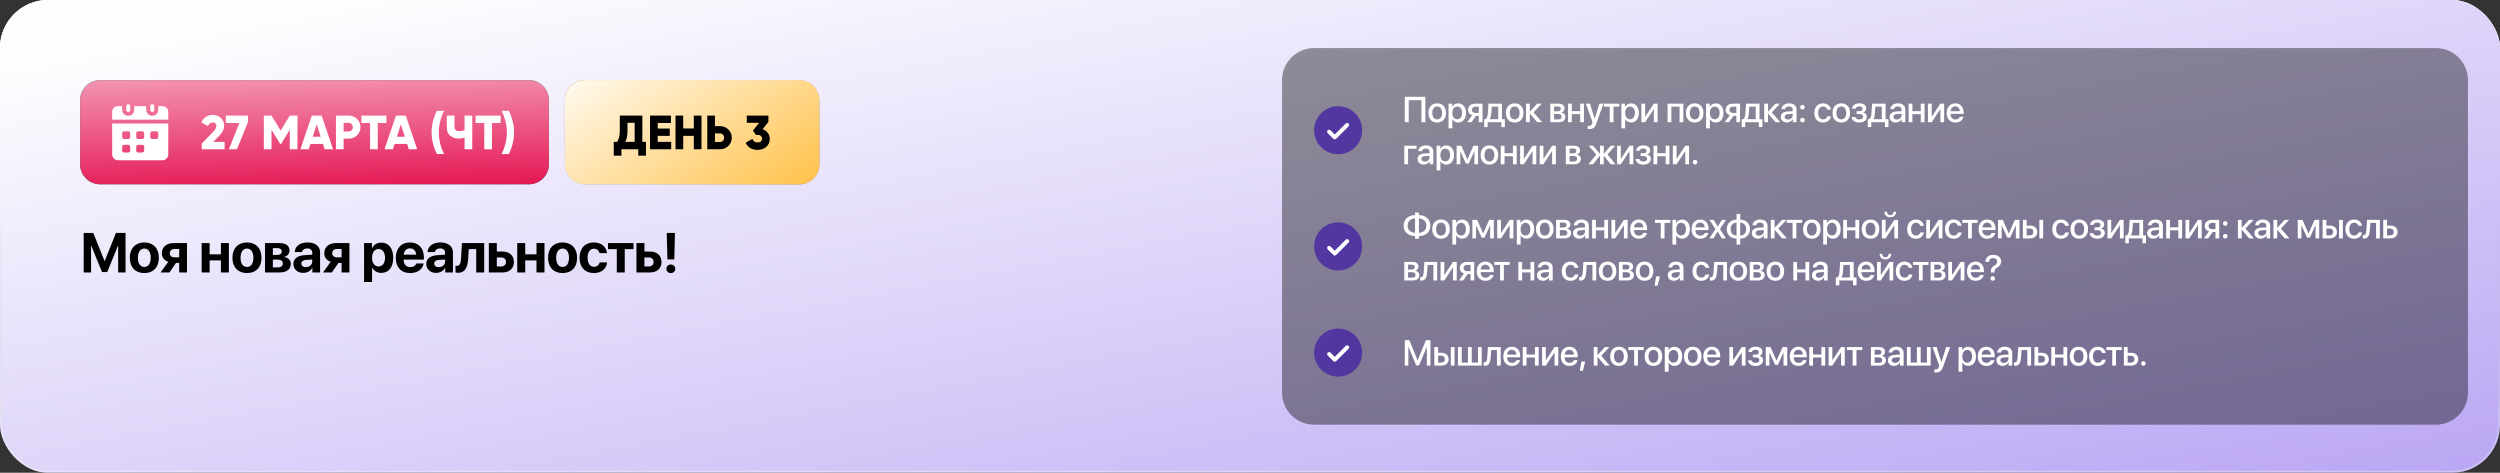 <?xml version="1.0" encoding="UTF-8"?> <svg xmlns="http://www.w3.org/2000/svg" width="1248" height="236" viewBox="0 0 1248 236" fill="none"><rect x="0" y="0" width="1248" height="236" fill="#333333" stroke="none"/><rect width="1248" height="236" rx="24" fill="url(#paint0_linear_5386_978)"></rect><rect width="1248" height="236" rx="24" fill="url(#paint1_linear_5386_978)"></rect><rect width="1248" height="236" rx="24" fill="url(#paint2_linear_5386_978)"></rect><rect x="0.5" y="0.5" width="1247" height="235" rx="23.5" stroke="url(#paint3_linear_5386_978)" stroke-opacity="0.32"></rect><path d="M640 40C640 31.163 647.163 24 656 24H1216C1224.84 24 1232 31.163 1232 40V196C1232 204.837 1224.84 212 1216 212H656C647.163 212 640 204.837 640 196V40Z" fill="black" fill-opacity="0.4"></path><circle cx="668" cy="65" r="12" fill="#5237A0"></circle><path d="M672.5 62.375L666.312 68.562L663.5 65.75" stroke="white" stroke-width="2" stroke-linecap="round" stroke-linejoin="round"></path><path d="M711.54 61H709.58V50.031H703.234V61H701.257V48.317H711.54V61ZM717.438 61.176C714.792 61.176 713.052 59.356 713.052 56.377C713.052 53.406 714.801 51.587 717.438 51.587C720.075 51.587 721.824 53.406 721.824 56.377C721.824 59.356 720.083 61.176 717.438 61.176ZM717.438 59.611C718.932 59.611 719.89 58.434 719.89 56.377C719.89 54.329 718.923 53.151 717.438 53.151C715.953 53.151 714.986 54.329 714.986 56.377C714.986 58.434 715.953 59.611 717.438 59.611ZM727.924 51.605C730.27 51.605 731.817 53.45 731.817 56.377C731.817 59.304 730.279 61.158 727.959 61.158C726.632 61.158 725.577 60.508 725.05 59.48H725.006V64.059H723.107V51.754H724.944V53.345H724.979C725.524 52.281 726.588 51.605 727.924 51.605ZM727.423 59.55C728.926 59.55 729.866 58.319 729.866 56.377C729.866 54.443 728.926 53.204 727.423 53.204C725.972 53.204 724.997 54.47 724.997 56.377C724.997 58.302 725.964 59.55 727.423 59.55ZM736.528 56.368H738.207V53.248H736.528C735.447 53.248 734.753 53.863 734.753 54.865C734.753 55.744 735.456 56.368 736.528 56.368ZM738.207 61V57.827H736.801L734.56 61H732.415L734.938 57.502C733.654 57.124 732.863 56.166 732.863 54.874C732.863 52.949 734.27 51.754 736.432 51.754H740.07V61H738.207ZM747.902 59.497V53.257H744.685L744.43 56.79C744.36 57.88 744.131 58.829 743.709 59.427V59.497H747.902ZM742.646 63.426H740.897V59.497H741.644C742.321 59.075 742.628 57.959 742.716 56.711L743.05 51.754H749.791V59.497H751.224V63.426H749.466V61H742.646V63.426ZM756.129 61.176C753.483 61.176 751.743 59.356 751.743 56.377C751.743 53.406 753.492 51.587 756.129 51.587C758.765 51.587 760.514 53.406 760.514 56.377C760.514 59.356 758.774 61.176 756.129 61.176ZM756.129 59.611C757.623 59.611 758.581 58.434 758.581 56.377C758.581 54.329 757.614 53.151 756.129 53.151C754.643 53.151 753.677 54.329 753.677 56.377C753.677 58.434 754.643 59.611 756.129 59.611ZM765.542 56.096L769.796 61H767.414L763.749 56.737H763.679V61H761.789V51.754H763.679V55.709H763.749L767.37 51.754H769.638L765.542 56.096ZM777.733 53.134H775.791V55.56H777.549C778.621 55.56 779.157 55.147 779.157 54.329C779.157 53.565 778.656 53.134 777.733 53.134ZM777.672 56.887H775.791V59.62H777.883C778.955 59.62 779.535 59.145 779.535 58.258C779.535 57.344 778.92 56.887 777.672 56.887ZM773.919 61V51.754H778.12C779.922 51.754 781.012 52.65 781.012 54.109C781.012 55.067 780.326 55.938 779.438 56.105V56.175C780.634 56.333 781.425 57.177 781.425 58.337C781.425 59.963 780.177 61 778.173 61H773.919ZM788.825 61V56.975H784.642V61H782.752V51.754H784.642V55.48H788.825V51.754H790.715V61H788.825ZM793.335 64.445C793.185 64.445 792.702 64.428 792.561 64.401V62.863C792.702 62.898 793.018 62.898 793.176 62.898C794.064 62.898 794.53 62.529 794.82 61.58C794.82 61.562 794.987 61.018 794.987 61.009L791.647 51.754H793.704L796.05 59.277H796.077L798.423 51.754H800.427L796.956 61.483C796.165 63.725 795.259 64.445 793.335 64.445ZM808.364 51.754V53.257H805.464V61H803.574V53.257H800.674V51.754H808.364ZM814.218 51.605C816.565 51.605 818.112 53.45 818.112 56.377C818.112 59.304 816.574 61.158 814.253 61.158C812.926 61.158 811.871 60.508 811.344 59.48H811.3V64.059H809.402V51.754H811.239V53.345H811.274C811.819 52.281 812.882 51.605 814.218 51.605ZM813.717 59.55C815.22 59.55 816.16 58.319 816.16 56.377C816.16 54.443 815.22 53.204 813.717 53.204C812.267 53.204 811.291 54.47 811.291 56.377C811.291 58.302 812.258 59.55 813.717 59.55ZM821.258 61H819.386V51.754H821.258V58.231H821.329L825.6 51.754H827.472V61H825.6V54.505H825.53L821.258 61ZM838.433 61V53.257H834.337V61H832.448V51.754H840.331V61H838.433ZM846.001 61.176C843.355 61.176 841.615 59.356 841.615 56.377C841.615 53.406 843.364 51.587 846.001 51.587C848.637 51.587 850.386 53.406 850.386 56.377C850.386 59.356 848.646 61.176 846.001 61.176ZM846.001 59.611C847.495 59.611 848.453 58.434 848.453 56.377C848.453 54.329 847.486 53.151 846.001 53.151C844.515 53.151 843.549 54.329 843.549 56.377C843.549 58.434 844.515 59.611 846.001 59.611ZM856.486 51.605C858.833 51.605 860.38 53.45 860.38 56.377C860.38 59.304 858.842 61.158 856.522 61.158C855.194 61.158 854.14 60.508 853.612 59.48H853.568V64.059H851.67V51.754H853.507V53.345H853.542C854.087 52.281 855.151 51.605 856.486 51.605ZM855.985 59.55C857.488 59.55 858.429 58.319 858.429 56.377C858.429 54.443 857.488 53.204 855.985 53.204C854.535 53.204 853.56 54.47 853.56 56.377C853.56 58.302 854.526 59.55 855.985 59.55ZM865.091 56.368H866.77V53.248H865.091C864.01 53.248 863.316 53.863 863.316 54.865C863.316 55.744 864.019 56.368 865.091 56.368ZM866.77 61V57.827H865.364L863.123 61H860.978L863.5 57.502C862.217 57.124 861.426 56.166 861.426 54.874C861.426 52.949 862.833 51.754 864.995 51.754H868.633V61H866.77ZM876.465 59.497V53.257H873.248L872.993 56.79C872.923 57.88 872.694 58.829 872.272 59.427V59.497H876.465ZM871.209 63.426H869.46V59.497H870.207C870.884 59.075 871.191 57.959 871.279 56.711L871.613 51.754H878.354V59.497H879.787V63.426H878.029V61H871.209V63.426ZM884.463 56.096L888.717 61H886.335L882.67 56.737H882.6V61H880.71V51.754H882.6V55.709H882.67L886.291 51.754H888.559L884.463 56.096ZM892.558 59.655C893.885 59.655 894.922 58.741 894.922 57.537V56.808L892.646 56.948C891.512 57.027 890.871 57.528 890.871 58.319C890.871 59.128 891.539 59.655 892.558 59.655ZM892.031 61.158C890.22 61.158 888.955 60.033 888.955 58.372C888.955 56.755 890.194 55.762 892.391 55.639L894.922 55.489V54.777C894.922 53.749 894.228 53.134 893.068 53.134C891.969 53.134 891.284 53.661 891.117 54.487H889.324C889.429 52.817 890.853 51.587 893.138 51.587C895.379 51.587 896.812 52.773 896.812 54.628V61H894.993V59.48H894.949C894.413 60.508 893.244 61.158 892.031 61.158ZM899.792 61.097C899.15 61.097 898.641 60.587 898.641 59.945C898.641 59.304 899.15 58.794 899.792 58.794C900.434 58.794 900.943 59.304 900.943 59.945C900.943 60.587 900.434 61.097 899.792 61.097ZM899.792 54.69C899.15 54.69 898.641 54.188 898.641 53.538C898.641 52.897 899.15 52.387 899.792 52.387C900.434 52.387 900.943 52.897 900.943 53.538C900.943 54.188 900.434 54.69 899.792 54.69ZM914.005 54.716H912.176C911.93 53.863 911.227 53.169 910.049 53.169C908.582 53.169 907.624 54.426 907.624 56.377C907.624 58.381 908.59 59.585 910.067 59.585C911.192 59.585 911.93 59.023 912.194 58.056H914.022C913.75 59.91 912.229 61.176 910.049 61.176C907.404 61.176 905.699 59.339 905.699 56.377C905.699 53.477 907.404 51.587 910.032 51.587C912.317 51.587 913.741 53.011 914.005 54.716ZM919.173 61.176C916.527 61.176 914.787 59.356 914.787 56.377C914.787 53.406 916.536 51.587 919.173 51.587C921.81 51.587 923.559 53.406 923.559 56.377C923.559 59.356 921.818 61.176 919.173 61.176ZM919.173 59.611C920.667 59.611 921.625 58.434 921.625 56.377C921.625 54.329 920.658 53.151 919.173 53.151C917.688 53.151 916.721 54.329 916.721 56.377C916.721 58.434 917.688 59.611 919.173 59.611ZM928.156 61.176C925.994 61.176 924.491 60.112 924.324 58.407H926.196C926.389 59.207 927.092 59.647 928.156 59.647C929.369 59.647 930.045 59.084 930.045 58.267C930.045 57.344 929.421 56.922 928.164 56.922H926.811V55.524H928.138C929.202 55.524 929.755 55.12 929.755 54.312C929.755 53.6 929.245 53.099 928.164 53.099C927.145 53.099 926.459 53.538 926.336 54.259H924.517C924.71 52.615 926.09 51.587 928.156 51.587C930.397 51.587 931.61 52.589 931.61 54.127C931.61 55.067 931.03 55.867 930.133 56.096V56.166C931.311 56.438 931.935 57.203 931.935 58.258C931.935 60.016 930.45 61.176 928.156 61.176ZM939.397 59.497V53.257H936.18L935.926 56.79C935.855 57.88 935.627 58.829 935.205 59.427V59.497H939.397ZM934.141 63.426H932.392V59.497H933.139C933.816 59.075 934.124 57.959 934.212 56.711L934.546 51.754H941.287V59.497H942.719V63.426H940.962V61H934.141V63.426ZM946.886 59.655C948.213 59.655 949.25 58.741 949.25 57.537V56.808L946.974 56.948C945.84 57.027 945.198 57.528 945.198 58.319C945.198 59.128 945.866 59.655 946.886 59.655ZM946.358 61.158C944.548 61.158 943.282 60.033 943.282 58.372C943.282 56.755 944.522 55.762 946.719 55.639L949.25 55.489V54.777C949.25 53.749 948.556 53.134 947.396 53.134C946.297 53.134 945.611 53.661 945.444 54.487H943.651C943.757 52.817 945.181 51.587 947.466 51.587C949.707 51.587 951.14 52.773 951.14 54.628V61H949.32V59.48H949.276C948.74 60.508 947.571 61.158 946.358 61.158ZM958.848 61V56.975H954.664V61H952.775V51.754H954.664V55.48H958.848V51.754H960.738V61H958.848ZM964.306 61H962.434V51.754H964.306V58.231H964.377L968.648 51.754H970.52V61H968.648V54.505H968.578L964.306 61ZM976.075 53.116C974.748 53.116 973.817 54.127 973.72 55.524H978.343C978.299 54.109 977.402 53.116 976.075 53.116ZM978.334 58.284H980.136C979.872 59.972 978.273 61.176 976.154 61.176C973.439 61.176 971.795 59.339 971.795 56.421C971.795 53.52 973.465 51.587 976.075 51.587C978.642 51.587 980.241 53.398 980.241 56.201V56.852H973.711V56.966C973.711 58.574 974.678 59.638 976.198 59.638C977.279 59.638 978.079 59.093 978.334 58.284ZM707.146 74.257H702.909V82H701.02V72.754H707.146V74.257ZM711.25 80.655C712.577 80.655 713.615 79.741 713.615 78.537V77.808L711.338 77.948C710.204 78.027 709.563 78.528 709.563 79.319C709.563 80.128 710.231 80.655 711.25 80.655ZM710.723 82.158C708.912 82.158 707.647 81.033 707.647 79.372C707.647 77.755 708.886 76.762 711.083 76.639L713.615 76.489V75.777C713.615 74.749 712.92 74.134 711.76 74.134C710.661 74.134 709.976 74.661 709.809 75.487H708.016C708.121 73.817 709.545 72.587 711.83 72.587C714.072 72.587 715.504 73.773 715.504 75.628V82H713.685V80.48H713.641C713.105 81.508 711.936 82.158 710.723 82.158ZM721.965 72.605C724.311 72.605 725.858 74.45 725.858 77.377C725.858 80.304 724.32 82.158 722 82.158C720.673 82.158 719.618 81.508 719.091 80.48H719.047V85.059H717.148V72.754H718.985V74.345H719.02C719.565 73.281 720.629 72.605 721.965 72.605ZM721.464 80.55C722.967 80.55 723.907 79.319 723.907 77.377C723.907 75.443 722.967 74.204 721.464 74.204C720.013 74.204 719.038 75.47 719.038 77.377C719.038 79.302 720.005 80.55 721.464 80.55ZM728.961 82H727.133V72.754H729.515L732.477 79.53H732.547L735.526 72.754H737.856V82H736.01V75.584H735.948L733.18 81.64H731.791L729.023 75.584H728.961V82ZM743.516 82.176C740.871 82.176 739.13 80.356 739.13 77.377C739.13 74.406 740.879 72.587 743.516 72.587C746.153 72.587 747.902 74.406 747.902 77.377C747.902 80.356 746.162 82.176 743.516 82.176ZM743.516 80.611C745.01 80.611 745.968 79.434 745.968 77.377C745.968 75.329 745.001 74.151 743.516 74.151C742.031 74.151 741.064 75.329 741.064 77.377C741.064 79.434 742.031 80.611 743.516 80.611ZM755.25 82V77.975H751.066V82H749.177V72.754H751.066V76.481H755.25V72.754H757.139V82H755.25ZM760.708 82H758.836V72.754H760.708V79.231H760.778L765.05 72.754H766.922V82H765.05V75.505H764.98L760.708 82ZM770.473 82H768.601V72.754H770.473V79.231H770.543L774.815 72.754H776.687V82H774.815V75.505H774.745L770.473 82ZM785.477 74.134H783.534V76.56H785.292C786.364 76.56 786.901 76.147 786.901 75.329C786.901 74.564 786.4 74.134 785.477 74.134ZM785.415 77.887H783.534V80.62H785.626C786.698 80.62 787.279 80.145 787.279 79.258C787.279 78.344 786.663 77.887 785.415 77.887ZM781.662 82V72.754H785.864C787.665 72.754 788.755 73.65 788.755 75.109C788.755 76.067 788.07 76.938 787.182 77.105V77.175C788.377 77.333 789.168 78.177 789.168 79.337C789.168 80.963 787.92 82 785.916 82H781.662ZM802.476 77.096L806.422 82H804.066L800.665 77.737H800.595V82H798.723V77.737H798.661L795.26 82H792.939L796.859 77.131L793.045 72.754H795.304L798.661 76.709H798.723V72.754H800.595V76.709H800.665L804.022 72.754H806.264L802.476 77.096ZM809.12 82H807.248V72.754H809.12V79.231H809.191L813.462 72.754H815.334V82H813.462V75.505H813.392L809.12 82ZM820.336 82.176C818.174 82.176 816.671 81.112 816.504 79.407H818.376C818.569 80.207 819.272 80.647 820.336 80.647C821.549 80.647 822.225 80.084 822.225 79.267C822.225 78.344 821.601 77.922 820.344 77.922H818.991V76.524H820.318C821.382 76.524 821.935 76.12 821.935 75.311C821.935 74.6 821.425 74.099 820.344 74.099C819.325 74.099 818.639 74.538 818.516 75.259H816.697C816.89 73.615 818.27 72.587 820.336 72.587C822.577 72.587 823.79 73.589 823.79 75.127C823.79 76.067 823.21 76.867 822.313 77.096V77.166C823.491 77.439 824.115 78.203 824.115 79.258C824.115 81.016 822.63 82.176 820.336 82.176ZM831.498 82V77.975H827.314V82H825.425V72.754H827.314V76.481H831.498V72.754H833.388V82H831.498ZM836.956 82H835.084V72.754H836.956V79.231H837.027L841.298 72.754H843.17V82H841.298V75.505H841.228L836.956 82ZM846.194 82.097C845.553 82.097 845.043 81.587 845.043 80.945C845.043 80.304 845.553 79.794 846.194 79.794C846.836 79.794 847.345 80.304 847.345 80.945C847.345 81.587 846.836 82.097 846.194 82.097Z" fill="white"></path><circle cx="668" cy="123" r="12" fill="#5237A0"></circle><path d="M672.5 120.375L666.312 126.562L663.5 123.75" stroke="white" stroke-width="2" stroke-linecap="round" stroke-linejoin="round"></path><path d="M706.398 116.196V109.051C704.113 109.139 702.681 110.501 702.681 112.619C702.681 114.764 704.113 116.117 706.398 116.196ZM712.032 112.628C712.032 110.492 710.6 109.13 708.323 109.051V116.196C710.6 116.1 712.032 114.746 712.032 112.628ZM706.39 117.875C702.927 117.778 700.703 115.783 700.703 112.619C700.703 109.473 702.918 107.478 706.39 107.372V106.106H708.332V107.372C711.804 107.46 714.019 109.464 714.019 112.628C714.019 115.774 711.795 117.77 708.332 117.875V119.211H706.39V117.875ZM719.354 119.176C716.708 119.176 714.968 117.356 714.968 114.377C714.968 111.406 716.717 109.587 719.354 109.587C721.991 109.587 723.74 111.406 723.74 114.377C723.74 117.356 721.999 119.176 719.354 119.176ZM719.354 117.611C720.848 117.611 721.806 116.434 721.806 114.377C721.806 112.329 720.839 111.151 719.354 111.151C717.869 111.151 716.902 112.329 716.902 114.377C716.902 116.434 717.869 117.611 719.354 117.611ZM729.84 109.604C732.186 109.604 733.733 111.45 733.733 114.377C733.733 117.304 732.195 119.158 729.875 119.158C728.548 119.158 727.493 118.508 726.966 117.479H726.922V122.059H725.023V109.754H726.86V111.345H726.895C727.44 110.281 728.504 109.604 729.84 109.604ZM729.339 117.55C730.842 117.55 731.782 116.319 731.782 114.377C731.782 112.443 730.842 111.204 729.339 111.204C727.888 111.204 726.913 112.47 726.913 114.377C726.913 116.302 727.88 117.55 729.339 117.55ZM736.836 119H735.008V109.754H737.39L740.352 116.53H740.422L743.401 109.754H745.731V119H743.885V112.584H743.823L741.055 118.64H739.666L736.898 112.584H736.836V119ZM749.282 119H747.41V109.754H749.282V116.231H749.352L753.623 109.754H755.496V119H753.623V112.505H753.553L749.282 119ZM762 109.604C764.346 109.604 765.893 111.45 765.893 114.377C765.893 117.304 764.355 119.158 762.035 119.158C760.708 119.158 759.653 118.508 759.126 117.479H759.082V122.059H757.183V109.754H759.02V111.345H759.055C759.6 110.281 760.664 109.604 762 109.604ZM761.499 117.55C763.002 117.55 763.942 116.319 763.942 114.377C763.942 112.443 763.002 111.204 761.499 111.204C760.049 111.204 759.073 112.47 759.073 114.377C759.073 116.302 760.04 117.55 761.499 117.55ZM771.15 119.176C768.504 119.176 766.764 117.356 766.764 114.377C766.764 111.406 768.513 109.587 771.15 109.587C773.786 109.587 775.535 111.406 775.535 114.377C775.535 117.356 773.795 119.176 771.15 119.176ZM771.15 117.611C772.644 117.611 773.602 116.434 773.602 114.377C773.602 112.329 772.635 111.151 771.15 111.151C769.664 111.151 768.697 112.329 768.697 114.377C768.697 116.434 769.664 117.611 771.15 117.611ZM780.625 111.134H778.682V113.56H780.44C781.512 113.56 782.048 113.146 782.048 112.329C782.048 111.564 781.547 111.134 780.625 111.134ZM780.563 114.887H778.682V117.62H780.774C781.846 117.62 782.426 117.146 782.426 116.258C782.426 115.344 781.811 114.887 780.563 114.887ZM776.81 119V109.754H781.011C782.813 109.754 783.903 110.65 783.903 112.109C783.903 113.067 783.217 113.938 782.33 114.104V114.175C783.525 114.333 784.316 115.177 784.316 116.337C784.316 117.963 783.068 119 781.064 119H776.81ZM788.887 117.655C790.214 117.655 791.251 116.741 791.251 115.537V114.808L788.974 114.948C787.841 115.027 787.199 115.528 787.199 116.319C787.199 117.128 787.867 117.655 788.887 117.655ZM788.359 119.158C786.549 119.158 785.283 118.033 785.283 116.372C785.283 114.755 786.522 113.762 788.72 113.639L791.251 113.489V112.777C791.251 111.749 790.557 111.134 789.396 111.134C788.298 111.134 787.612 111.661 787.445 112.487H785.652C785.758 110.817 787.182 109.587 789.467 109.587C791.708 109.587 793.141 110.773 793.141 112.628V119H791.321V117.479H791.277C790.741 118.508 789.572 119.158 788.359 119.158ZM800.849 119V114.975H796.665V119H794.776V109.754H796.665V113.48H800.849V109.754H802.739V119H800.849ZM806.307 119H804.435V109.754H806.307V116.231H806.378L810.649 109.754H812.521V119H810.649V112.505H810.579L806.307 119ZM818.076 111.116C816.749 111.116 815.817 112.127 815.721 113.524H820.344C820.3 112.109 819.403 111.116 818.076 111.116ZM820.335 116.284H822.137C821.873 117.972 820.273 119.176 818.155 119.176C815.439 119.176 813.796 117.339 813.796 114.421C813.796 111.521 815.466 109.587 818.076 109.587C820.643 109.587 822.242 111.397 822.242 114.201V114.852H815.712V114.966C815.712 116.574 816.679 117.638 818.199 117.638C819.28 117.638 820.08 117.093 820.335 116.284ZM833.836 109.754V111.257H830.935V119H829.046V111.257H826.145V109.754H833.836ZM839.689 109.604C842.036 109.604 843.583 111.45 843.583 114.377C843.583 117.304 842.045 119.158 839.725 119.158C838.398 119.158 837.343 118.508 836.815 117.479H836.772V122.059H834.873V109.754H836.71V111.345H836.745C837.29 110.281 838.354 109.604 839.689 109.604ZM839.189 117.55C840.691 117.55 841.632 116.319 841.632 114.377C841.632 112.443 840.691 111.204 839.189 111.204C837.738 111.204 836.763 112.47 836.763 114.377C836.763 116.302 837.73 117.55 839.189 117.55ZM848.734 111.116C847.407 111.116 846.475 112.127 846.378 113.524H851.001C850.957 112.109 850.061 111.116 848.734 111.116ZM850.993 116.284H852.794C852.531 117.972 850.931 119.176 848.813 119.176C846.097 119.176 844.454 117.339 844.454 114.421C844.454 111.521 846.123 109.587 848.734 109.587C851.3 109.587 852.9 111.397 852.9 114.201V114.852H846.37V114.966C846.37 116.574 847.336 117.638 848.857 117.638C849.938 117.638 850.738 117.093 850.993 116.284ZM857.462 115.599H857.418L855.37 119H853.313L856.363 114.386L853.357 109.754H855.484L857.506 113.103H857.541L859.536 109.754H861.628L858.595 114.324L861.593 119H859.501L857.462 115.599ZM866.884 117.594V111.16C865.082 111.204 863.931 112.417 863.931 114.377C863.931 116.346 865.073 117.541 866.884 117.594ZM871.665 114.377C871.665 112.408 870.514 111.213 868.712 111.16V117.594C870.505 117.55 871.665 116.346 871.665 114.377ZM866.875 119.123C863.931 119.062 862.006 117.26 862.006 114.377C862.006 111.512 863.94 109.684 866.875 109.64V106.757H868.721V109.64C871.648 109.692 873.581 111.503 873.581 114.377C873.581 117.242 871.639 119.07 868.721 119.123V122.059H866.875V119.123ZM878.099 117.655C879.426 117.655 880.463 116.741 880.463 115.537V114.808L878.187 114.948C877.053 115.027 876.412 115.528 876.412 116.319C876.412 117.128 877.08 117.655 878.099 117.655ZM877.572 119.158C875.761 119.158 874.496 118.033 874.496 116.372C874.496 114.755 875.735 113.762 877.932 113.639L880.463 113.489V112.777C880.463 111.749 879.769 111.134 878.609 111.134C877.51 111.134 876.825 111.661 876.658 112.487H874.865C874.97 110.817 876.394 109.587 878.679 109.587C880.92 109.587 882.353 110.773 882.353 112.628V119H880.534V117.479H880.49C879.954 118.508 878.785 119.158 877.572 119.158ZM887.741 114.096L891.995 119H889.613L885.948 114.737H885.878V119H883.988V109.754H885.878V113.709H885.948L889.569 109.754H891.837L887.741 114.096ZM899.642 109.754V111.257H896.741V119H894.852V111.257H891.951V109.754H899.642ZM904.476 119.176C901.831 119.176 900.09 117.356 900.09 114.377C900.09 111.406 901.839 109.587 904.476 109.587C907.113 109.587 908.862 111.406 908.862 114.377C908.862 117.356 907.122 119.176 904.476 119.176ZM904.476 117.611C905.97 117.611 906.928 116.434 906.928 114.377C906.928 112.329 905.961 111.151 904.476 111.151C902.991 111.151 902.024 112.329 902.024 114.377C902.024 116.434 902.991 117.611 904.476 117.611ZM914.962 109.604C917.309 109.604 918.855 111.45 918.855 114.377C918.855 117.304 917.317 119.158 914.997 119.158C913.67 119.158 912.615 118.508 912.088 117.479H912.044V122.059H910.145V109.754H911.982V111.345H912.018C912.562 110.281 913.626 109.604 914.962 109.604ZM914.461 117.55C915.964 117.55 916.904 116.319 916.904 114.377C916.904 112.443 915.964 111.204 914.461 111.204C913.011 111.204 912.035 112.47 912.035 114.377C912.035 116.302 913.002 117.55 914.461 117.55ZM926.203 119V114.975H922.02V119H920.13V109.754H922.02V113.48H926.203V109.754H928.093V119H926.203ZM933.771 119.176C931.126 119.176 929.385 117.356 929.385 114.377C929.385 111.406 931.134 109.587 933.771 109.587C936.408 109.587 938.157 111.406 938.157 114.377C938.157 117.356 936.417 119.176 933.771 119.176ZM933.771 117.611C935.265 117.611 936.223 116.434 936.223 114.377C936.223 112.329 935.256 111.151 933.771 111.151C932.286 111.151 931.319 112.329 931.319 114.377C931.319 116.434 932.286 117.611 933.771 117.611ZM941.304 119H939.432V109.754H941.304V116.231H941.374L945.646 109.754H947.518V119H945.646V112.505H945.575L941.304 119ZM940.688 105.693H941.972C941.98 106.687 942.613 107.442 943.606 107.442C944.608 107.442 945.241 106.687 945.25 105.693H946.533C946.533 107.354 945.355 108.479 943.606 108.479C941.866 108.479 940.688 107.354 940.688 105.693ZM960.385 112.716H958.557C958.311 111.863 957.608 111.169 956.43 111.169C954.963 111.169 954.005 112.426 954.005 114.377C954.005 116.381 954.971 117.585 956.448 117.585C957.573 117.585 958.311 117.022 958.575 116.056H960.403C960.131 117.91 958.61 119.176 956.43 119.176C953.785 119.176 952.08 117.339 952.08 114.377C952.08 111.477 953.785 109.587 956.413 109.587C958.698 109.587 960.122 111.011 960.385 112.716ZM963.444 119H961.572V109.754H963.444V116.231H963.515L967.786 109.754H969.658V119H967.786V112.505H967.716L963.444 119ZM979.23 112.716H977.402C977.156 111.863 976.453 111.169 975.275 111.169C973.807 111.169 972.849 112.426 972.849 114.377C972.849 116.381 973.816 117.585 975.292 117.585C976.417 117.585 977.156 117.022 977.419 116.056H979.247C978.975 117.91 977.455 119.176 975.275 119.176C972.629 119.176 970.924 117.339 970.924 114.377C970.924 111.477 972.629 109.587 975.257 109.587C977.542 109.587 978.966 111.011 979.23 112.716ZM987.255 109.754V111.257H984.354V119H982.465V111.257H979.564V109.754H987.255ZM991.984 111.116C990.656 111.116 989.725 112.127 989.628 113.524H994.251C994.207 112.109 993.311 111.116 991.984 111.116ZM994.242 116.284H996.044C995.78 117.972 994.181 119.176 992.063 119.176C989.347 119.176 987.703 117.339 987.703 114.421C987.703 111.521 989.373 109.587 991.984 109.587C994.55 109.587 996.15 111.397 996.15 114.201V114.852H989.619V114.966C989.619 116.574 990.586 117.638 992.107 117.638C993.188 117.638 993.987 117.093 994.242 116.284ZM999.244 119H997.416V109.754H999.797L1002.76 116.53H1002.83L1005.81 109.754H1008.14V119H1006.29V112.584H1006.23L1003.46 118.64H1002.07L999.305 112.584H999.244V119ZM1018.05 119V109.754H1019.93V119H1018.05ZM1013.31 114.096H1011.71V117.506H1013.31C1014.4 117.506 1015.1 116.82 1015.1 115.801C1015.1 114.772 1014.39 114.096 1013.31 114.096ZM1009.82 119V109.754H1011.71V112.61H1013.47C1015.61 112.61 1016.99 113.85 1016.99 115.801C1016.99 117.761 1015.61 119 1013.47 119H1009.82ZM1032.81 112.716H1030.98C1030.74 111.863 1030.03 111.169 1028.86 111.169C1027.39 111.169 1026.43 112.426 1026.43 114.377C1026.43 116.381 1027.4 117.585 1028.87 117.585C1030 117.585 1030.74 117.022 1031 116.056H1032.83C1032.56 117.91 1031.03 119.176 1028.86 119.176C1026.21 119.176 1024.5 117.339 1024.5 114.377C1024.5 111.477 1026.21 109.587 1028.84 109.587C1031.12 109.587 1032.55 111.011 1032.81 112.716ZM1037.98 119.176C1035.33 119.176 1033.59 117.356 1033.59 114.377C1033.59 111.406 1035.34 109.587 1037.98 109.587C1040.62 109.587 1042.36 111.406 1042.36 114.377C1042.36 117.356 1040.62 119.176 1037.98 119.176ZM1037.98 117.611C1039.47 117.611 1040.43 116.434 1040.43 114.377C1040.43 112.329 1039.46 111.151 1037.98 111.151C1036.49 111.151 1035.53 112.329 1035.53 114.377C1035.53 116.434 1036.49 117.611 1037.98 117.611ZM1046.96 119.176C1044.8 119.176 1043.3 118.112 1043.13 116.407H1045C1045.19 117.207 1045.9 117.646 1046.96 117.646C1048.17 117.646 1048.85 117.084 1048.85 116.267C1048.85 115.344 1048.23 114.922 1046.97 114.922H1045.62V113.524H1046.94C1048.01 113.524 1048.56 113.12 1048.56 112.312C1048.56 111.6 1048.05 111.099 1046.97 111.099C1045.95 111.099 1045.26 111.538 1045.14 112.259H1043.32C1043.52 110.615 1044.9 109.587 1046.96 109.587C1049.2 109.587 1050.42 110.589 1050.42 112.127C1050.42 113.067 1049.84 113.867 1048.94 114.096V114.166C1050.12 114.438 1050.74 115.203 1050.74 116.258C1050.74 118.016 1049.26 119.176 1046.96 119.176ZM1053.92 119H1052.05V109.754H1053.92V116.231H1053.99L1058.26 109.754H1060.14V119H1058.26V112.505H1058.19L1053.92 119ZM1067.97 117.497V111.257H1064.75L1064.5 114.79C1064.43 115.88 1064.2 116.829 1063.78 117.427V117.497H1067.97ZM1062.71 121.426H1060.96V117.497H1061.71C1062.39 117.075 1062.69 115.959 1062.78 114.711L1063.12 109.754H1069.86V117.497H1071.29V121.426H1069.53V119H1062.71V121.426ZM1075.46 117.655C1076.78 117.655 1077.82 116.741 1077.82 115.537V114.808L1075.54 114.948C1074.41 115.027 1073.77 115.528 1073.77 116.319C1073.77 117.128 1074.44 117.655 1075.46 117.655ZM1074.93 119.158C1073.12 119.158 1071.85 118.033 1071.85 116.372C1071.85 114.755 1073.09 113.762 1075.29 113.639L1077.82 113.489V112.777C1077.82 111.749 1077.13 111.134 1075.97 111.134C1074.87 111.134 1074.18 111.661 1074.02 112.487H1072.22C1072.33 110.817 1073.75 109.587 1076.04 109.587C1078.28 109.587 1079.71 110.773 1079.71 112.628V119H1077.89V117.479H1077.85C1077.31 118.508 1076.14 119.158 1074.93 119.158ZM1087.42 119V114.975H1083.24V119H1081.35V109.754H1083.24V113.48H1087.42V109.754H1089.31V119H1087.42ZM1092.88 119H1091.01V109.754H1092.88V116.231H1092.95L1097.22 109.754H1099.09V119H1097.22V112.505H1097.15L1092.88 119ZM1104.28 114.368H1105.96V111.248H1104.28C1103.2 111.248 1102.5 111.863 1102.5 112.865C1102.5 113.744 1103.2 114.368 1104.28 114.368ZM1105.96 119V115.827H1104.55L1102.31 119H1100.16L1102.69 115.502C1101.4 115.124 1100.61 114.166 1100.61 112.874C1100.61 110.949 1102.02 109.754 1104.18 109.754H1107.82V119H1105.96ZM1110.84 119.097C1110.2 119.097 1109.69 118.587 1109.69 117.945C1109.69 117.304 1110.2 116.794 1110.84 116.794C1111.48 116.794 1111.99 117.304 1111.99 117.945C1111.99 118.587 1111.48 119.097 1110.84 119.097ZM1110.84 112.689C1110.2 112.689 1109.69 112.188 1109.69 111.538C1109.69 110.896 1110.2 110.387 1110.84 110.387C1111.48 110.387 1111.99 110.896 1111.99 111.538C1111.99 112.188 1111.48 112.689 1110.84 112.689ZM1120.92 114.096L1125.17 119H1122.79L1119.12 114.737H1119.05V119H1117.16V109.754H1119.05V113.709H1119.12L1122.74 109.754H1125.01L1120.92 114.096ZM1129.01 117.655C1130.34 117.655 1131.37 116.741 1131.37 115.537V114.808L1129.1 114.948C1127.96 115.027 1127.32 115.528 1127.32 116.319C1127.32 117.128 1127.99 117.655 1129.01 117.655ZM1128.48 119.158C1126.67 119.158 1125.41 118.033 1125.41 116.372C1125.41 114.755 1126.65 113.762 1128.84 113.639L1131.37 113.489V112.777C1131.37 111.749 1130.68 111.134 1129.52 111.134C1128.42 111.134 1127.74 111.661 1127.57 112.487H1125.78C1125.88 110.817 1127.31 109.587 1129.59 109.587C1131.83 109.587 1133.26 110.773 1133.26 112.628V119H1131.45V117.479H1131.4C1130.87 118.508 1129.7 119.158 1128.48 119.158ZM1138.65 114.096L1142.91 119H1140.52L1136.86 114.737H1136.79V119H1134.9V109.754H1136.79V113.709H1136.86L1140.48 109.754H1142.75L1138.65 114.096ZM1148.86 119H1147.03V109.754H1149.41L1152.37 116.53H1152.44L1155.42 109.754H1157.75V119H1155.91V112.584H1155.84L1153.08 118.64H1151.69L1148.92 112.584H1148.86V119ZM1167.67 119V109.754H1169.55V119H1167.67ZM1162.92 114.096H1161.32V117.506H1162.92C1164.01 117.506 1164.71 116.82 1164.71 115.801C1164.71 114.772 1164 114.096 1162.92 114.096ZM1159.43 119V109.754H1161.32V112.61H1163.09C1165.22 112.61 1166.6 113.85 1166.6 115.801C1166.6 117.761 1165.22 119 1163.09 119H1159.43ZM1179.13 112.716H1177.3C1177.05 111.863 1176.35 111.169 1175.17 111.169C1173.7 111.169 1172.75 112.426 1172.75 114.377C1172.75 116.381 1173.71 117.585 1175.19 117.585C1176.32 117.585 1177.05 117.022 1177.32 116.056H1179.15C1178.87 117.91 1177.35 119.176 1175.17 119.176C1172.53 119.176 1170.82 117.339 1170.82 114.377C1170.82 111.477 1172.53 109.587 1175.15 109.587C1177.44 109.587 1178.86 111.011 1179.13 112.716ZM1183.04 114.79C1182.86 117.409 1182.2 119.088 1180.13 119.088C1179.82 119.088 1179.6 119.035 1179.49 118.991V117.321C1179.58 117.348 1179.75 117.392 1179.99 117.392C1180.89 117.392 1181.2 116.319 1181.31 114.711L1181.62 109.754H1188.03V119H1186.14V111.257H1183.29L1183.04 114.79ZM1193.2 114.096H1191.6V117.506H1193.2C1194.29 117.506 1194.99 116.82 1194.99 115.801C1194.99 114.772 1194.28 114.096 1193.2 114.096ZM1189.71 119V109.754H1191.6V112.61H1193.37C1195.5 112.61 1196.88 113.85 1196.88 115.801C1196.88 117.761 1195.5 119 1193.37 119H1189.71ZM704.834 132.134H702.892V134.56H704.649C705.722 134.56 706.258 134.146 706.258 133.329C706.258 132.564 705.757 132.134 704.834 132.134ZM704.772 135.887H702.892V138.62H704.983C706.056 138.62 706.636 138.146 706.636 137.258C706.636 136.344 706.021 135.887 704.772 135.887ZM701.02 140V130.754H705.221C707.022 130.754 708.112 131.65 708.112 133.109C708.112 134.067 707.427 134.938 706.539 135.104V135.175C707.734 135.333 708.525 136.177 708.525 137.337C708.525 138.963 707.277 140 705.273 140H701.02ZM712.454 135.79C712.279 138.409 711.619 140.088 709.545 140.088C709.238 140.088 709.018 140.035 708.904 139.991V138.321C708.992 138.348 709.167 138.392 709.405 138.392C710.301 138.392 710.618 137.319 710.723 135.711L711.039 130.754H717.447V140H715.557V132.257H712.709L712.454 135.79ZM720.998 140H719.126V130.754H720.998V137.231H721.068L725.34 130.754H727.212V140H725.34V133.505H725.269L720.998 140ZM732.398 135.368H734.076V132.248H732.398C731.316 132.248 730.622 132.863 730.622 133.865C730.622 134.744 731.325 135.368 732.398 135.368ZM734.076 140V136.827H732.67L730.429 140H728.284L730.807 136.502C729.524 136.124 728.733 135.166 728.733 133.874C728.733 131.949 730.139 130.754 732.301 130.754H735.94V140H734.076ZM741.495 132.116C740.167 132.116 739.236 133.127 739.139 134.524H743.762C743.718 133.109 742.822 132.116 741.495 132.116ZM743.753 137.284H745.555C745.291 138.972 743.692 140.176 741.574 140.176C738.858 140.176 737.214 138.339 737.214 135.421C737.214 132.521 738.884 130.587 741.495 130.587C744.061 130.587 745.661 132.397 745.661 135.201V135.852H739.13V135.966C739.13 137.574 740.097 138.638 741.618 138.638C742.699 138.638 743.498 138.093 743.753 137.284ZM753.624 130.754V132.257H750.723V140H748.834V132.257H745.933V130.754H753.624ZM764.022 140V135.975H759.838V140H757.949V130.754H759.838V134.48H764.022V130.754H765.912V140H764.022ZM770.851 138.655C772.179 138.655 773.216 137.741 773.216 136.537V135.808L770.939 135.948C769.806 136.027 769.164 136.528 769.164 137.319C769.164 138.128 769.832 138.655 770.851 138.655ZM770.324 140.158C768.514 140.158 767.248 139.033 767.248 137.372C767.248 135.755 768.487 134.762 770.684 134.639L773.216 134.489V133.777C773.216 132.749 772.521 132.134 771.361 132.134C770.263 132.134 769.577 132.661 769.41 133.487H767.617C767.723 131.817 769.146 130.587 771.432 130.587C773.673 130.587 775.105 131.773 775.105 133.628V140H773.286V138.479H773.242C772.706 139.508 771.537 140.158 770.324 140.158ZM787.929 133.716H786.101C785.855 132.863 785.152 132.169 783.974 132.169C782.506 132.169 781.548 133.426 781.548 135.377C781.548 137.381 782.515 138.585 783.992 138.585C785.117 138.585 785.855 138.022 786.119 137.056H787.947C787.674 138.91 786.154 140.176 783.974 140.176C781.329 140.176 779.624 138.339 779.624 135.377C779.624 132.477 781.329 130.587 783.957 130.587C786.242 130.587 787.666 132.011 787.929 133.716ZM791.841 135.79C791.665 138.409 791.006 140.088 788.932 140.088C788.624 140.088 788.404 140.035 788.29 139.991V138.321C788.378 138.348 788.554 138.392 788.791 138.392C789.687 138.392 790.004 137.319 790.109 135.711L790.426 130.754H796.833V140H794.943V132.257H792.096L791.841 135.79ZM802.493 140.176C799.848 140.176 798.108 138.356 798.108 135.377C798.108 132.406 799.857 130.587 802.493 130.587C805.13 130.587 806.879 132.406 806.879 135.377C806.879 138.356 805.139 140.176 802.493 140.176ZM802.493 138.611C803.988 138.611 804.946 137.434 804.946 135.377C804.946 133.329 803.979 132.151 802.493 132.151C801.008 132.151 800.041 133.329 800.041 135.377C800.041 137.434 801.008 138.611 802.493 138.611ZM811.968 132.134H810.026V134.56H811.784C812.856 134.56 813.392 134.146 813.392 133.329C813.392 132.564 812.891 132.134 811.968 132.134ZM811.907 135.887H810.026V138.62H812.118C813.19 138.62 813.77 138.146 813.77 137.258C813.77 136.344 813.155 135.887 811.907 135.887ZM808.154 140V130.754H812.355C814.157 130.754 815.247 131.65 815.247 133.109C815.247 134.067 814.561 134.938 813.674 135.104V135.175C814.869 135.333 815.66 136.177 815.66 137.337C815.66 138.963 814.412 140 812.408 140H808.154ZM820.969 140.176C818.323 140.176 816.583 138.356 816.583 135.377C816.583 132.406 818.332 130.587 820.969 130.587C823.606 130.587 825.355 132.406 825.355 135.377C825.355 138.356 823.614 140.176 820.969 140.176ZM820.969 138.611C822.463 138.611 823.421 137.434 823.421 135.377C823.421 133.329 822.454 132.151 820.969 132.151C819.483 132.151 818.517 133.329 818.517 135.377C818.517 137.434 819.483 138.611 820.969 138.611ZM827.455 142.61H825.944L826.735 137.97H828.651L827.455 142.61ZM836.149 138.655C837.476 138.655 838.513 137.741 838.513 136.537V135.808L836.236 135.948C835.103 136.027 834.461 136.528 834.461 137.319C834.461 138.128 835.129 138.655 836.149 138.655ZM835.621 140.158C833.811 140.158 832.545 139.033 832.545 137.372C832.545 135.755 833.784 134.762 835.982 134.639L838.513 134.489V133.777C838.513 132.749 837.818 132.134 836.658 132.134C835.56 132.134 834.874 132.661 834.707 133.487H832.914C833.02 131.817 834.443 130.587 836.729 130.587C838.97 130.587 840.402 131.773 840.402 133.628V140H838.583V138.479H838.539C838.003 139.508 836.834 140.158 835.621 140.158ZM853.226 133.716H851.398C851.152 132.863 850.449 132.169 849.271 132.169C847.804 132.169 846.846 133.426 846.846 135.377C846.846 137.381 847.812 138.585 849.289 138.585C850.414 138.585 851.152 138.022 851.416 137.056H853.244C852.972 138.91 851.451 140.176 849.271 140.176C846.626 140.176 844.921 138.339 844.921 135.377C844.921 132.477 846.626 130.587 849.254 130.587C851.539 130.587 852.963 132.011 853.226 133.716ZM857.138 135.79C856.962 138.409 856.303 140.088 854.229 140.088C853.921 140.088 853.701 140.035 853.587 139.991V138.321C853.675 138.348 853.851 138.392 854.088 138.392C854.985 138.392 855.301 137.319 855.406 135.711L855.723 130.754H862.13V140H860.24V132.257H857.393L857.138 135.79ZM867.791 140.176C865.145 140.176 863.405 138.356 863.405 135.377C863.405 132.406 865.154 130.587 867.791 130.587C870.427 130.587 872.176 132.406 872.176 135.377C872.176 138.356 870.436 140.176 867.791 140.176ZM867.791 138.611C869.285 138.611 870.243 137.434 870.243 135.377C870.243 133.329 869.276 132.151 867.791 132.151C866.305 132.151 865.338 133.329 865.338 135.377C865.338 137.434 866.305 138.611 867.791 138.611ZM877.266 132.134H875.323V134.56H877.081C878.153 134.56 878.689 134.146 878.689 133.329C878.689 132.564 878.188 132.134 877.266 132.134ZM877.204 135.887H875.323V138.62H877.415C878.487 138.62 879.067 138.146 879.067 137.258C879.067 136.344 878.452 135.887 877.204 135.887ZM873.451 140V130.754H877.652C879.454 130.754 880.544 131.65 880.544 133.109C880.544 134.067 879.858 134.938 878.971 135.104V135.175C880.166 135.333 880.957 136.177 880.957 137.337C880.957 138.963 879.709 140 877.705 140H873.451ZM886.266 140.176C883.62 140.176 881.88 138.356 881.88 135.377C881.88 132.406 883.629 130.587 886.266 130.587C888.903 130.587 890.652 132.406 890.652 135.377C890.652 138.356 888.911 140.176 886.266 140.176ZM886.266 138.611C887.76 138.611 888.718 137.434 888.718 135.377C888.718 133.329 887.751 132.151 886.266 132.151C884.781 132.151 883.814 133.329 883.814 135.377C883.814 137.434 884.781 138.611 886.266 138.611ZM901.296 140V135.975H897.112V140H895.223V130.754H897.112V134.48H901.296V130.754H903.186V140H901.296ZM908.125 138.655C909.452 138.655 910.49 137.741 910.49 136.537V135.808L908.213 135.948C907.079 136.027 906.438 136.528 906.438 137.319C906.438 138.128 907.106 138.655 908.125 138.655ZM907.598 140.158C905.787 140.158 904.522 139.033 904.522 137.372C904.522 135.755 905.761 134.762 907.958 134.639L910.49 134.489V133.777C910.49 132.749 909.795 132.134 908.635 132.134C907.536 132.134 906.851 132.661 906.684 133.487H904.891C904.996 131.817 906.42 130.587 908.705 130.587C910.947 130.587 912.379 131.773 912.379 133.628V140H910.56V138.479H910.516C909.98 139.508 908.811 140.158 907.598 140.158ZM923.463 138.497V132.257H920.246L919.991 135.79C919.921 136.88 919.692 137.829 919.271 138.427V138.497H923.463ZM918.207 142.426H916.458V138.497H917.205C917.882 138.075 918.19 136.959 918.277 135.711L918.611 130.754H925.353V138.497H926.785V142.426H925.027V140H918.207V142.426ZM931.584 132.116C930.257 132.116 929.326 133.127 929.229 134.524H933.852C933.808 133.109 932.912 132.116 931.584 132.116ZM933.843 137.284H935.645C935.381 138.972 933.782 140.176 931.664 140.176C928.948 140.176 927.304 138.339 927.304 135.421C927.304 132.521 928.974 130.587 931.584 130.587C934.151 130.587 935.75 132.397 935.75 135.201V135.852H929.22V135.966C929.22 137.574 930.187 138.638 931.707 138.638C932.789 138.638 933.588 138.093 933.843 137.284ZM938.888 140H937.016V130.754H938.888V137.231H938.959L943.23 130.754H945.102V140H943.23V133.505H943.16L938.888 140ZM938.273 126.693H939.556C939.565 127.687 940.198 128.442 941.191 128.442C942.193 128.442 942.826 127.687 942.835 126.693H944.118C944.118 128.354 942.94 129.479 941.191 129.479C939.451 129.479 938.273 128.354 938.273 126.693ZM954.674 133.716H952.846C952.6 132.863 951.897 132.169 950.719 132.169C949.251 132.169 948.293 133.426 948.293 135.377C948.293 137.381 949.26 138.585 950.736 138.585C951.861 138.585 952.6 138.022 952.863 137.056H954.692C954.419 138.91 952.899 140.176 950.719 140.176C948.073 140.176 946.368 138.339 946.368 135.377C946.368 132.477 948.073 130.587 950.701 130.587C952.986 130.587 954.41 132.011 954.674 133.716ZM962.699 130.754V132.257H959.798V140H957.909V132.257H955.008V130.754H962.699ZM967.542 132.134H965.599V134.56H967.357C968.43 134.56 968.966 134.146 968.966 133.329C968.966 132.564 968.465 132.134 967.542 132.134ZM967.48 135.887H965.599V138.62H967.691C968.764 138.62 969.344 138.146 969.344 137.258C969.344 136.344 968.728 135.887 967.48 135.887ZM963.727 140V130.754H967.929C969.73 130.754 970.82 131.65 970.82 133.109C970.82 134.067 970.135 134.938 969.247 135.104V135.175C970.442 135.333 971.233 136.177 971.233 137.337C971.233 138.963 969.985 140 967.981 140H963.727ZM974.433 140H972.561V130.754H974.433V137.231H974.503L978.775 130.754H980.647V140H978.775V133.505H978.704L974.433 140ZM986.202 132.116C984.875 132.116 983.943 133.127 983.846 134.524H988.469C988.425 133.109 987.529 132.116 986.202 132.116ZM988.461 137.284H990.262C989.999 138.972 988.399 140.176 986.281 140.176C983.565 140.176 981.921 138.339 981.921 135.421C981.921 132.521 983.591 130.587 986.202 130.587C988.768 130.587 990.368 132.397 990.368 135.201V135.852H983.837V135.966C983.837 137.574 984.804 138.638 986.325 138.638C987.406 138.638 988.206 138.093 988.461 137.284ZM991.098 130.719C991.177 128.724 992.539 127.212 995.088 127.212C997.408 127.212 998.973 128.592 998.973 130.473C998.973 131.835 998.287 132.793 997.127 133.487C995.993 134.155 995.668 134.621 995.668 135.526V136.062H993.849L993.84 135.359C993.796 134.12 994.332 133.329 995.536 132.608C996.6 131.967 996.978 131.457 996.978 130.552C996.978 129.559 996.195 128.829 994.991 128.829C993.778 128.829 992.996 129.559 992.917 130.719H991.098ZM994.771 140.132C994.13 140.132 993.62 139.64 993.62 138.998C993.62 138.356 994.13 137.864 994.771 137.864C995.431 137.864 995.932 138.356 995.932 138.998C995.932 139.64 995.431 140.132 994.771 140.132Z" fill="white"></path><circle cx="668" cy="176" r="12" fill="#5237A0"></circle><path d="M672.5 173.375L666.312 179.562L663.5 176.75" stroke="white" stroke-width="2" stroke-linecap="round" stroke-linejoin="round"></path><path d="M714.089 182.5H712.287V173.166H712.226L708.402 182.403H706.943L703.111 173.166H703.05V182.5H701.257V169.817H703.533L707.638 179.828H707.708L711.804 169.817H714.089V182.5ZM724.241 182.5V173.254H726.121V182.5H724.241ZM719.494 177.596H717.895V181.006H719.494C720.584 181.006 721.287 180.32 721.287 179.301C721.287 178.272 720.576 177.596 719.494 177.596ZM716.005 182.5V173.254H717.895V176.11H719.661C721.797 176.11 723.177 177.35 723.177 179.301C723.177 181.261 721.797 182.5 719.661 182.5H716.005ZM727.809 182.5V173.254H729.699V180.997H732.801V173.254H734.691V180.997H737.794V173.254H739.683V182.5H727.809ZM744.166 178.29C743.99 180.909 743.331 182.588 741.257 182.588C740.949 182.588 740.73 182.535 740.615 182.491V180.821C740.703 180.848 740.879 180.892 741.116 180.892C742.013 180.892 742.329 179.819 742.435 178.211L742.751 173.254H749.158V182.5H747.269V174.757H744.421L744.166 178.29ZM754.713 174.616C753.386 174.616 752.455 175.627 752.358 177.024H756.981C756.937 175.609 756.04 174.616 754.713 174.616ZM756.972 179.784H758.774C758.51 181.472 756.911 182.676 754.792 182.676C752.077 182.676 750.433 180.839 750.433 177.921C750.433 175.021 752.103 173.087 754.713 173.087C757.28 173.087 758.879 174.897 758.879 177.701V178.352H752.349V178.466C752.349 180.074 753.316 181.138 754.836 181.138C755.917 181.138 756.717 180.593 756.972 179.784ZM766.219 182.5V178.475H762.035V182.5H760.145V173.254H762.035V176.98H766.219V173.254H768.108V182.5H766.219ZM771.677 182.5H769.805V173.254H771.677V179.731H771.747L776.019 173.254H777.891V182.5H776.019V176.005H775.948L771.677 182.5ZM783.446 174.616C782.119 174.616 781.187 175.627 781.09 177.024H785.713C785.669 175.609 784.773 174.616 783.446 174.616ZM785.705 179.784H787.506C787.243 181.472 785.643 182.676 783.525 182.676C780.809 182.676 779.166 180.839 779.166 177.921C779.166 175.021 780.835 173.087 783.446 173.087C786.012 173.087 787.612 174.897 787.612 177.701V178.352H781.082V178.466C781.082 180.074 782.048 181.138 783.569 181.138C784.65 181.138 785.45 180.593 785.705 179.784ZM790.143 185.11H788.632L789.423 180.47H791.339L790.143 185.11ZM799.346 177.596L803.6 182.5H801.218L797.553 178.237H797.483V182.5H795.593V173.254H797.483V177.209H797.553L801.174 173.254H803.442L799.346 177.596ZM808.18 182.676C805.534 182.676 803.794 180.856 803.794 177.877C803.794 174.906 805.543 173.087 808.18 173.087C810.816 173.087 812.565 174.906 812.565 177.877C812.565 180.856 810.825 182.676 808.18 182.676ZM808.18 181.111C809.674 181.111 810.632 179.934 810.632 177.877C810.632 175.829 809.665 174.651 808.18 174.651C806.694 174.651 805.728 175.829 805.728 177.877C805.728 179.934 806.694 181.111 808.18 181.111ZM820.555 173.254V174.757H817.655V182.5H815.765V174.757H812.865V173.254H820.555ZM825.389 182.676C822.744 182.676 821.004 180.856 821.004 177.877C821.004 174.906 822.753 173.087 825.389 173.087C828.026 173.087 829.775 174.906 829.775 177.877C829.775 180.856 828.035 182.676 825.389 182.676ZM825.389 181.111C826.883 181.111 827.841 179.934 827.841 177.877C827.841 175.829 826.875 174.651 825.389 174.651C823.904 174.651 822.937 175.829 822.937 177.877C822.937 179.934 823.904 181.111 825.389 181.111ZM835.875 173.104C838.222 173.104 839.769 174.95 839.769 177.877C839.769 180.804 838.231 182.658 835.91 182.658C834.583 182.658 833.528 182.008 833.001 180.979H832.957V185.559H831.059V173.254H832.896V174.845H832.931C833.476 173.781 834.539 173.104 835.875 173.104ZM835.374 181.05C836.877 181.05 837.817 179.819 837.817 177.877C837.817 175.943 836.877 174.704 835.374 174.704C833.924 174.704 832.948 175.97 832.948 177.877C832.948 179.802 833.915 181.05 835.374 181.05ZM845.025 182.676C842.379 182.676 840.639 180.856 840.639 177.877C840.639 174.906 842.388 173.087 845.025 173.087C847.662 173.087 849.411 174.906 849.411 177.877C849.411 180.856 847.67 182.676 845.025 182.676ZM845.025 181.111C846.519 181.111 847.477 179.934 847.477 177.877C847.477 175.829 846.51 174.651 845.025 174.651C843.539 174.651 842.573 175.829 842.573 177.877C842.573 179.934 843.539 181.111 845.025 181.111ZM854.561 174.616C853.234 174.616 852.303 175.627 852.206 177.024H856.829C856.785 175.609 855.888 174.616 854.561 174.616ZM856.82 179.784H858.622C858.358 181.472 856.759 182.676 854.64 182.676C851.925 182.676 850.281 180.839 850.281 177.921C850.281 175.021 851.951 173.087 854.561 173.087C857.128 173.087 858.727 174.897 858.727 177.701V178.352H852.197V178.466C852.197 180.074 853.164 181.138 854.684 181.138C855.765 181.138 856.565 180.593 856.82 179.784ZM865.162 182.5H863.29V173.254H865.162V179.731H865.232L869.503 173.254H871.375V182.5H869.503V176.005H869.433L865.162 182.5ZM876.377 182.676C874.215 182.676 872.712 181.612 872.545 179.907H874.417C874.61 180.707 875.313 181.146 876.377 181.146C877.59 181.146 878.266 180.584 878.266 179.767C878.266 178.844 877.642 178.422 876.386 178.422H875.032V177.024H876.359C877.423 177.024 877.976 176.62 877.976 175.812C877.976 175.1 877.467 174.599 876.386 174.599C875.366 174.599 874.681 175.038 874.557 175.759H872.738C872.931 174.115 874.311 173.087 876.377 173.087C878.618 173.087 879.831 174.089 879.831 175.627C879.831 176.567 879.251 177.367 878.354 177.596V177.666C879.532 177.938 880.156 178.703 880.156 179.758C880.156 181.516 878.671 182.676 876.377 182.676ZM883.294 182.5H881.466V173.254H883.848L886.81 180.03H886.88L889.86 173.254H892.189V182.5H890.343V176.084H890.281L887.513 182.14H886.124L883.356 176.084H883.294V182.5ZM897.744 174.616C896.417 174.616 895.485 175.627 895.388 177.024H900.011C899.967 175.609 899.071 174.616 897.744 174.616ZM900.003 179.784H901.804C901.541 181.472 899.941 182.676 897.823 182.676C895.107 182.676 893.463 180.839 893.463 177.921C893.463 175.021 895.133 173.087 897.744 173.087C900.31 173.087 901.91 174.897 901.91 177.701V178.352H895.379V178.466C895.379 180.074 896.346 181.138 897.867 181.138C898.948 181.138 899.748 180.593 900.003 179.784ZM909.249 182.5V178.475H905.065V182.5H903.176V173.254H905.065V176.98H909.249V173.254H911.139V182.5H909.249ZM914.707 182.5H912.835V173.254H914.707V179.731H914.778L919.049 173.254H920.921V182.5H919.049V176.005H918.979L914.707 182.5ZM929.631 173.254V174.757H926.731V182.5H924.841V174.757H921.941V173.254H929.631ZM937.771 174.634H935.828V177.06H937.586C938.659 177.06 939.195 176.646 939.195 175.829C939.195 175.064 938.694 174.634 937.771 174.634ZM937.709 178.387H935.828V181.12H937.92C938.993 181.12 939.573 180.646 939.573 179.758C939.573 178.844 938.957 178.387 937.709 178.387ZM933.956 182.5V173.254H938.158C939.959 173.254 941.049 174.15 941.049 175.609C941.049 176.567 940.364 177.438 939.476 177.604V177.675C940.671 177.833 941.462 178.677 941.462 179.837C941.462 181.463 940.214 182.5 938.21 182.5H933.956ZM946.033 181.155C947.36 181.155 948.397 180.241 948.397 179.037V178.308L946.121 178.448C944.987 178.527 944.345 179.028 944.345 179.819C944.345 180.628 945.013 181.155 946.033 181.155ZM945.506 182.658C943.695 182.658 942.429 181.533 942.429 179.872C942.429 178.255 943.669 177.262 945.866 177.139L948.397 176.989V176.277C948.397 175.249 947.703 174.634 946.543 174.634C945.444 174.634 944.759 175.161 944.592 175.987H942.799C942.904 174.317 944.328 173.087 946.613 173.087C948.854 173.087 950.287 174.273 950.287 176.128V182.5H948.467V180.979H948.424C947.887 182.008 946.718 182.658 945.506 182.658ZM951.922 182.5V173.254H953.812V180.997H956.914V173.254H958.804V180.997H961.906V173.254H963.796V182.5H951.922ZM966.407 185.945C966.257 185.945 965.774 185.928 965.633 185.901V184.363C965.774 184.398 966.09 184.398 966.248 184.398C967.136 184.398 967.602 184.029 967.892 183.08C967.892 183.062 968.059 182.518 968.059 182.509L964.719 173.254H966.776L969.122 180.777H969.149L971.496 173.254H973.499L970.028 182.983C969.237 185.225 968.331 185.945 966.407 185.945ZM982.527 173.104C984.873 173.104 986.42 174.95 986.42 177.877C986.42 180.804 984.882 182.658 982.562 182.658C981.235 182.658 980.18 182.008 979.652 180.979H979.609V185.559H977.71V173.254H979.547V174.845H979.582C980.127 173.781 981.191 173.104 982.527 173.104ZM982.026 181.05C983.528 181.05 984.469 179.819 984.469 177.877C984.469 175.943 983.528 174.704 982.026 174.704C980.575 174.704 979.6 175.97 979.6 177.877C979.6 179.802 980.567 181.05 982.026 181.05ZM991.571 174.616C990.244 174.616 989.312 175.627 989.215 177.024H993.838C993.794 175.609 992.898 174.616 991.571 174.616ZM993.83 179.784H995.631C995.368 181.472 993.768 182.676 991.65 182.676C988.934 182.676 987.291 180.839 987.291 177.921C987.291 175.021 988.96 173.087 991.571 173.087C994.137 173.087 995.737 174.897 995.737 177.701V178.352H989.207V178.466C989.207 180.074 990.173 181.138 991.694 181.138C992.775 181.138 993.575 180.593 993.83 179.784ZM1000.25 181.155C1001.57 181.155 1002.61 180.241 1002.61 179.037V178.308L1000.33 178.448C999.2 178.527 998.558 179.028 998.558 179.819C998.558 180.628 999.226 181.155 1000.25 181.155ZM999.719 182.658C997.908 182.658 996.642 181.533 996.642 179.872C996.642 178.255 997.882 177.262 1000.08 177.139L1002.61 176.989V176.277C1002.61 175.249 1001.92 174.634 1000.76 174.634C999.657 174.634 998.972 175.161 998.805 175.987H997.012C997.117 174.317 998.541 173.087 1000.83 173.087C1003.07 173.087 1004.5 174.273 1004.5 176.128V182.5H1002.68V180.979H1002.64C1002.1 182.008 1000.93 182.658 999.719 182.658ZM1008.93 178.29C1008.75 180.909 1008.09 182.588 1006.02 182.588C1005.71 182.588 1005.49 182.535 1005.38 182.491V180.821C1005.47 180.848 1005.64 180.892 1005.88 180.892C1006.78 180.892 1007.09 179.819 1007.2 178.211L1007.51 173.254H1013.92V182.5H1012.03V174.757H1009.18L1008.93 178.29ZM1019.09 177.596H1017.49V181.006H1019.09C1020.18 181.006 1020.88 180.32 1020.88 179.301C1020.88 178.272 1020.17 177.596 1019.09 177.596ZM1015.6 182.5V173.254H1017.49V176.11H1019.26C1021.39 176.11 1022.77 177.35 1022.77 179.301C1022.77 181.261 1021.39 182.5 1019.26 182.5H1015.6ZM1030.07 182.5V178.475H1025.88V182.5H1024V173.254H1025.88V176.98H1030.07V173.254H1031.96V182.5H1030.07ZM1037.64 182.676C1034.99 182.676 1033.25 180.856 1033.25 177.877C1033.25 174.906 1035 173.087 1037.64 173.087C1040.27 173.087 1042.02 174.906 1042.02 177.877C1042.02 180.856 1040.28 182.676 1037.64 182.676ZM1037.64 181.111C1039.13 181.111 1040.09 179.934 1040.09 177.877C1040.09 175.829 1039.12 174.651 1037.64 174.651C1036.15 174.651 1035.18 175.829 1035.18 177.877C1035.18 179.934 1036.15 181.111 1037.64 181.111ZM1051.19 176.216H1049.36C1049.11 175.363 1048.41 174.669 1047.23 174.669C1045.77 174.669 1044.81 175.926 1044.81 177.877C1044.81 179.881 1045.78 181.085 1047.25 181.085C1048.38 181.085 1049.11 180.522 1049.38 179.556H1051.21C1050.93 181.41 1049.41 182.676 1047.23 182.676C1044.59 182.676 1042.88 180.839 1042.88 177.877C1042.88 174.977 1044.59 173.087 1047.22 173.087C1049.5 173.087 1050.93 174.511 1051.19 176.216ZM1059.21 173.254V174.757H1056.31V182.5H1054.42V174.757H1051.52V173.254H1059.21ZM1063.73 177.596H1062.13V181.006H1063.73C1064.82 181.006 1065.52 180.32 1065.52 179.301C1065.52 178.272 1064.81 177.596 1063.73 177.596ZM1060.24 182.5V173.254H1062.13V176.11H1063.9C1066.03 176.11 1067.41 177.35 1067.41 179.301C1067.41 181.261 1066.03 182.5 1063.9 182.5H1060.24ZM1069.98 182.597C1069.34 182.597 1068.83 182.087 1068.83 181.445C1068.83 180.804 1069.34 180.294 1069.98 180.294C1070.62 180.294 1071.13 180.804 1071.13 181.445C1071.13 182.087 1070.62 182.597 1069.98 182.597Z" fill="white"></path><path d="M40 50C40 44.477 44.477 40 50 40H264C269.523 40 274 44.477 274 50V82C274 87.523 269.523 92 264 92H50C44.477 92 40 87.523 40 82V50Z" fill="#0C8460"></path><path d="M40 50C40 44.477 44.477 40 50 40H264C269.523 40 274 44.477 274 50V82C274 87.523 269.523 92 264 92H50C44.477 92 40 87.523 40 82V50Z" fill="url(#paint4_linear_5386_978)"></path><path d="M84 55.794V59.724H56V55.794C56.01 55.035 56.332 54.312 56.894 53.781C57.457 53.251 58.214 52.958 59 52.965H61V54.897C61 55.665 61.316 56.401 61.879 56.945C62.441 57.488 63.204 57.793 64 57.793C64.796 57.793 65.559 57.488 66.121 56.945C66.684 56.401 67 55.665 67 54.897V52.965H73V54.897C73 55.665 73.316 56.401 73.879 56.945C74.441 57.488 75.204 57.793 76 57.793C76.796 57.793 77.559 57.488 78.121 56.945C78.684 56.401 79 55.665 79 54.897V52.965H81C81.786 52.958 82.543 53.251 83.106 53.781C83.668 54.312 83.99 55.035 84 55.794ZM56 61.655V77.171C56.01 77.93 56.332 78.654 56.894 79.184C57.457 79.715 58.214 80.008 59 80H81C81.786 80.008 82.543 79.715 83.106 79.184C83.668 78.654 83.99 77.93 84 77.171V61.655H56ZM65 75.172C64.999 75.428 64.894 75.673 64.706 75.854C64.519 76.035 64.265 76.137 64 76.138H62C61.735 76.137 61.481 76.035 61.294 75.854C61.106 75.673 61.001 75.428 61 75.172V73.241C61.001 72.985 61.106 72.74 61.294 72.559C61.481 72.379 61.735 72.276 62 72.276H64C64.265 72.276 64.519 72.379 64.706 72.559C64.894 72.74 64.999 72.985 65 73.241V75.172ZM65 68.414C64.999 68.669 64.894 68.915 64.706 69.096C64.519 69.276 64.265 69.378 64 69.379H62C61.735 69.378 61.481 69.276 61.294 69.096C61.106 68.915 61.001 68.669 61 68.414V66.483C61.001 66.227 61.106 65.982 61.294 65.801C61.481 65.62 61.735 65.518 62 65.517H64C64.265 65.518 64.519 65.62 64.706 65.801C64.894 65.982 64.999 66.227 65 66.483V68.414ZM72 75.172C71.999 75.428 71.894 75.673 71.706 75.854C71.519 76.035 71.265 76.137 71 76.138H69C68.735 76.137 68.481 76.035 68.294 75.854C68.106 75.673 68.001 75.428 68 75.172V73.241C68.001 72.985 68.106 72.74 68.294 72.559C68.481 72.379 68.735 72.276 69 72.276H71C71.265 72.276 71.519 72.379 71.706 72.559C71.894 72.74 71.999 72.985 72 73.241V75.172ZM72 68.414C71.999 68.669 71.894 68.915 71.706 69.096C71.519 69.276 71.265 69.378 71 69.379H69C68.735 69.378 68.481 69.276 68.294 69.096C68.106 68.915 68.001 68.669 68 68.414V66.483C68.001 66.227 68.106 65.982 68.294 65.801C68.481 65.62 68.735 65.518 69 65.517H71C71.265 65.518 71.519 65.62 71.706 65.801C71.894 65.982 71.999 66.227 72 66.483V68.414ZM79 68.414C78.999 68.669 78.894 68.915 78.706 69.096C78.519 69.276 78.265 69.378 78 69.379H76C75.735 69.378 75.481 69.276 75.294 69.096C75.106 68.915 75.001 68.669 75 68.414V66.483C75.001 66.227 75.106 65.982 75.294 65.801C75.481 65.62 75.735 65.518 76 65.517H78C78.265 65.518 78.519 65.62 78.706 65.801C78.894 65.982 78.999 66.227 79 66.483V68.414Z" fill="white"></path><path d="M65 52.965V54.897C65 55.153 64.895 55.398 64.707 55.579C64.52 55.76 64.265 55.862 64 55.862C63.735 55.862 63.48 55.76 63.293 55.579C63.105 55.398 63 55.153 63 54.897V52.965C63 52.709 63.105 52.464 63.293 52.283C63.48 52.102 63.735 52 64 52C64.265 52 64.52 52.102 64.707 52.283C64.895 52.464 65 52.709 65 52.965ZM77 52.965V54.897C77 55.153 76.895 55.398 76.707 55.579C76.52 55.76 76.265 55.862 76 55.862C75.735 55.862 75.48 55.76 75.293 55.579C75.105 55.398 75 55.153 75 54.897V52.965C75 52.709 75.105 52.464 75.293 52.283C75.48 52.102 75.735 52 76 52C76.265 52 76.52 52.102 76.707 52.283C76.895 52.464 77 52.709 77 52.965Z" fill="white"></path><path d="M112.12 74.5H100.696V71.716L106.336 65.86C107.472 64.676 108.04 63.684 108.04 62.884C108.04 62.356 107.88 61.932 107.56 61.612C107.24 61.276 106.8 61.108 106.24 61.108C105.12 61.108 104.296 61.716 103.768 62.932L100.528 61.036C101.04 59.868 101.8 58.964 102.808 58.324C103.816 57.684 104.944 57.364 106.192 57.364C107.776 57.364 109.112 57.852 110.2 58.828C111.32 59.788 111.88 61.084 111.88 62.716C111.88 64.492 111.008 66.252 109.264 67.996L106.48 70.804H112.12V74.5ZM112.736 61.396V57.7H123.776V60.916L118.304 74.5H114.224L119.504 61.396H112.736ZM144.662 57.7H148.502V74.5H144.662V64.732L140.318 71.86H139.886L135.542 64.732V74.5H131.702V57.7H135.542L140.102 65.164L144.662 57.7ZM166.269 74.5H162.069L161.229 71.86H154.989L154.149 74.5H149.949L155.661 57.7H160.557L166.269 74.5ZM158.109 62.092L156.141 68.26H160.077L158.109 62.092ZM167.702 57.7H174.062C175.726 57.7 177.118 58.26 178.238 59.38C179.374 60.516 179.942 61.876 179.942 63.46C179.942 65.044 179.374 66.404 178.238 67.54C177.118 68.66 175.726 69.22 174.062 69.22H171.542V74.5H167.702V57.7ZM171.542 65.62H174.062C174.654 65.62 175.142 65.412 175.526 64.996C175.91 64.58 176.102 64.068 176.102 63.46C176.102 62.852 175.91 62.34 175.526 61.924C175.142 61.508 174.654 61.3 174.062 61.3H171.542V65.62ZM180.424 57.7H192.904V61.396H188.584V74.5H184.744V61.396H180.424V57.7ZM208.269 74.5H204.069L203.229 71.86H196.989L196.149 74.5H191.949L197.661 57.7H202.557L208.269 74.5ZM200.109 62.092L198.141 68.26H202.077L200.109 62.092ZM221.702 76.9H218.102C216.342 73.38 215.462 69.78 215.462 66.1C215.462 62.42 216.342 58.82 218.102 55.3H221.702C219.942 58.82 219.062 62.42 219.062 66.1C219.062 69.78 219.942 73.38 221.702 76.9ZM231.909 64.924V57.7H235.749V74.5H231.909V68.644C231.013 68.996 230.061 69.172 229.053 69.172C227.325 69.172 225.885 68.692 224.733 67.732C223.597 66.74 223.029 65.396 223.029 63.7V57.7H226.869V63.124C226.869 63.86 227.069 64.436 227.469 64.852C227.885 65.268 228.445 65.476 229.149 65.476C230.125 65.476 231.045 65.292 231.909 64.924ZM237.424 57.7H249.904V61.396H245.584V74.5H241.744V61.396H237.424V57.7ZM253.985 76.9H250.385C252.145 73.38 253.025 69.78 253.025 66.1C253.025 62.42 252.145 58.82 250.385 55.3H253.985C255.745 58.82 256.625 62.42 256.625 66.1C256.625 69.78 255.745 73.38 253.985 76.9Z" fill="white"></path><path d="M282 50C282 44.477 286.477 40 292 40H399C404.523 40 409 44.477 409 50V82C409 87.523 404.523 92 399 92H292C286.477 92 282 87.523 282 82V50Z" fill="#5252B4"></path><path d="M282 50C282 44.477 286.477 40 292 40H399C404.523 40 409 44.477 409 50V82C409 87.523 404.523 92 399 92H292C286.477 92 282 87.523 282 82V50Z" fill="url(#paint5_linear_5386_978)"></path><path d="M282 50C282 44.477 286.477 40 292 40H399C404.523 40 409 44.477 409 50V82C409 87.523 404.523 92 399 92H292C286.477 92 282 87.523 282 82V50Z" fill="url(#paint6_linear_5386_978)"></path><path d="M320.66 57.7V70.804H322.46V77.716H318.62V74.5H310.22V77.716H306.38V70.804H308.084C308.964 69.54 309.404 67.684 309.404 65.236V57.7H320.66ZM312.164 70.804H316.82V61.3H313.244V65.284C313.244 67.668 312.884 69.508 312.164 70.804ZM328.339 67.828V70.804H335.059V74.5H324.499V57.7H334.939V61.396H328.339V64.18H334.339V67.828H328.339ZM346.345 64.132V57.7H350.185V74.5H346.345V67.828H341.065V74.5H337.225V57.7H341.065V64.132H346.345ZM356.909 62.98H359.429C361.093 62.98 362.485 63.54 363.605 64.66C364.741 65.796 365.309 67.156 365.309 68.74C365.309 70.324 364.741 71.684 363.605 72.82C362.485 73.94 361.093 74.5 359.429 74.5H353.069V57.7H356.909V62.98ZM356.909 70.9H359.429C360.021 70.9 360.509 70.692 360.893 70.276C361.277 69.86 361.469 69.348 361.469 68.74C361.469 68.132 361.277 67.62 360.893 67.204C360.509 66.788 360.021 66.58 359.429 66.58H356.909V70.9ZM383.593 60.82L380.689 64.516C381.777 64.9 382.641 65.508 383.281 66.34C383.937 67.156 384.265 68.116 384.265 69.22C384.265 70.98 383.673 72.356 382.489 73.348C381.305 74.34 379.857 74.836 378.145 74.836C376.785 74.836 375.585 74.532 374.545 73.924C373.505 73.3 372.745 72.404 372.265 71.236L375.577 69.316C375.993 70.5 376.849 71.092 378.145 71.092C379.089 71.156 379.761 70.86 380.161 70.204C380.561 69.548 380.561 68.892 380.161 68.236C379.761 67.58 379.089 67.284 378.145 67.348H377.353L375.889 65.164L378.937 61.3H372.793V57.7H383.593V60.82Z" fill="black"></path><path d="M62.668 136H58.99V122.684H58.881L53.522 135.809H50.924L45.565 122.684H45.455V136H41.777V116.271H46.562L52.168 130.258H52.277L57.883 116.271H62.668V136ZM72.047 136.314C67.618 136.314 64.788 133.471 64.788 128.658C64.788 123.914 67.659 121.029 72.047 121.029C76.436 121.029 79.307 123.9 79.307 128.658C79.307 133.484 76.477 136.314 72.047 136.314ZM72.047 133.266C74.002 133.266 75.247 131.611 75.247 128.672C75.247 125.76 73.989 124.078 72.047 124.078C70.106 124.078 68.835 125.76 68.835 128.672C68.835 131.611 70.079 133.266 72.047 133.266ZM87.06 128.467H89.452V124.311H87.06C85.651 124.311 84.763 125.145 84.763 126.443C84.763 127.619 85.665 128.467 87.06 128.467ZM89.452 136V131.27H87.853L84.599 136H80.169L84.025 130.668C82.028 130.039 80.798 128.535 80.798 126.43C80.798 123.312 83.109 121.344 86.663 121.344H93.349V136H89.452ZM110.276 136V129.998H104.643V136H100.664V121.344H104.643V126.977H110.276V121.344H114.254V136H110.276ZM123.292 136.314C118.862 136.314 116.032 133.471 116.032 128.658C116.032 123.914 118.903 121.029 123.292 121.029C127.68 121.029 130.552 123.9 130.552 128.658C130.552 133.484 127.721 136.314 123.292 136.314ZM123.292 133.266C125.247 133.266 126.491 131.611 126.491 128.672C126.491 125.76 125.233 124.078 123.292 124.078C121.35 124.078 120.079 125.76 120.079 128.672C120.079 131.611 121.323 133.266 123.292 133.266ZM138.577 123.873H136.212V127.277H138.372C139.835 127.277 140.628 126.662 140.628 125.555C140.628 124.488 139.89 123.873 138.577 123.873ZM138.577 129.588H136.212V133.471H138.755C140.314 133.471 141.175 132.787 141.175 131.516C141.175 130.244 140.273 129.588 138.577 129.588ZM132.302 136V121.344H139.644C142.693 121.344 144.525 122.725 144.525 125.035C144.525 126.607 143.376 127.975 141.872 128.207V128.316C143.827 128.549 145.181 129.916 145.181 131.762C145.181 134.332 143.103 136 139.781 136H132.302ZM152.687 133.348C154.424 133.348 155.859 132.213 155.859 130.627V129.561L152.769 129.752C151.279 129.861 150.432 130.531 150.432 131.57C150.432 132.664 151.334 133.348 152.687 133.348ZM151.375 136.232C148.586 136.232 146.467 134.428 146.467 131.789C146.467 129.123 148.518 127.578 152.168 127.359L155.859 127.141V126.17C155.859 124.803 154.902 124.01 153.398 124.01C151.908 124.01 150.965 124.748 150.773 125.828H147.123C147.273 122.984 149.693 121.029 153.576 121.029C157.336 121.029 159.783 122.971 159.783 125.924V136H155.928V133.758H155.846C155.025 135.316 153.207 136.232 151.375 136.232ZM168.137 128.467H170.53V124.311H168.137C166.729 124.311 165.84 125.145 165.84 126.443C165.84 127.619 166.743 128.467 168.137 128.467ZM170.53 136V131.27H168.93L165.676 136H161.247L165.102 130.668C163.106 130.039 161.875 128.535 161.875 126.43C161.875 123.312 164.186 121.344 167.741 121.344H174.426V136H170.53ZM190.3 121.111C194.019 121.111 196.302 123.941 196.302 128.672C196.302 133.389 194.033 136.232 190.369 136.232C188.236 136.232 186.595 135.193 185.816 133.539H185.734V140.785H181.742V121.344H185.679V123.9H185.761C186.554 122.178 188.181 121.111 190.3 121.111ZM188.961 133.02C190.957 133.02 192.214 131.338 192.214 128.672C192.214 126.02 190.957 124.311 188.961 124.311C187.005 124.311 185.72 126.047 185.72 128.672C185.72 131.324 187.005 133.02 188.961 133.02ZM204.684 123.982C202.934 123.982 201.676 125.309 201.539 127.141H207.76C207.678 125.268 206.461 123.982 204.684 123.982ZM207.815 131.516H211.479C211.041 134.387 208.416 136.314 204.793 136.314C200.281 136.314 197.574 133.43 197.574 128.74C197.574 124.064 200.309 121.029 204.643 121.029C208.908 121.029 211.602 123.914 211.602 128.371V129.588H201.498V129.834C201.498 131.926 202.824 133.361 204.861 133.361C206.324 133.361 207.445 132.637 207.815 131.516ZM219.012 133.348C220.749 133.348 222.184 132.213 222.184 130.627V129.561L219.094 129.752C217.604 129.861 216.757 130.531 216.757 131.57C216.757 132.664 217.659 133.348 219.012 133.348ZM217.7 136.232C214.911 136.232 212.792 134.428 212.792 131.789C212.792 129.123 214.842 127.578 218.493 127.359L222.184 127.141V126.17C222.184 124.803 221.227 124.01 219.723 124.01C218.233 124.01 217.29 124.748 217.098 125.828H213.448C213.598 122.984 216.018 121.029 219.901 121.029C223.661 121.029 226.108 122.971 226.108 125.924V136H222.253V133.758H222.171C221.35 135.316 219.532 136.232 217.7 136.232ZM233.724 128.973C233.464 133.32 232.275 136.178 228.652 136.178C228.036 136.178 227.585 136.068 227.38 135.986V132.623C227.544 132.664 227.845 132.719 228.241 132.719C229.636 132.719 230.06 131.023 230.183 128.713L230.593 121.344H241.708V136H237.73V124.352H234.011L233.724 128.973ZM250.213 128.521H248.012V133.02H250.213C251.662 133.02 252.592 132.104 252.592 130.764C252.592 129.424 251.648 128.521 250.213 128.521ZM244.033 136V121.344H248.012V125.582H250.869C254.328 125.582 256.543 127.605 256.543 130.791C256.543 133.977 254.328 136 250.869 136H244.033ZM267.823 136V129.998H262.19V136H258.211V121.344H262.19V126.977H267.823V121.344H271.801V136H267.823ZM280.839 136.314C276.409 136.314 273.579 133.471 273.579 128.658C273.579 123.914 276.45 121.029 280.839 121.029C285.227 121.029 288.099 123.9 288.099 128.658C288.099 133.484 285.269 136.314 280.839 136.314ZM280.839 133.266C282.794 133.266 284.038 131.611 284.038 128.672C284.038 125.76 282.78 124.078 280.839 124.078C278.897 124.078 277.626 125.76 277.626 128.672C277.626 131.611 278.87 133.266 280.839 133.266ZM303.042 126.348H299.31C298.982 125.076 298.025 124.16 296.507 124.16C294.539 124.16 293.322 125.855 293.322 128.658C293.322 131.516 294.539 133.184 296.521 133.184C298.011 133.184 298.996 132.377 299.337 130.996H303.056C302.701 134.236 300.199 136.314 296.48 136.314C292.078 136.314 289.302 133.416 289.302 128.658C289.302 123.982 292.078 121.029 296.453 121.029C300.226 121.029 302.66 123.271 303.042 126.348ZM316.236 121.344V124.352H311.875V136H307.897V124.352H303.522V121.344H316.236ZM323.893 128.521H321.692V133.02H323.893C325.342 133.02 326.272 132.104 326.272 130.764C326.272 129.424 325.329 128.521 323.893 128.521ZM317.714 136V121.344H321.692V125.582H324.549C328.008 125.582 330.223 127.605 330.223 130.791C330.223 133.977 328.008 136 324.549 136H317.714ZM332.835 116.271H336.937L336.609 129.506H333.163L332.835 116.271ZM334.886 136.342C333.642 136.342 332.657 135.398 332.657 134.195C332.657 132.992 333.642 132.049 334.886 132.049C336.13 132.049 337.114 132.992 337.114 134.195C337.114 135.398 336.13 136.342 334.886 136.342Z" fill="black"></path><defs><linearGradient id="paint0_linear_5386_978" x1="466.623" y1="-3.98389e-06" x2="388.472" y2="1054.64" gradientUnits="userSpaceOnUse"><stop stop-color="white"></stop><stop offset="1"></stop></linearGradient><linearGradient id="paint1_linear_5386_978" x1="875.141" y1="27.765" x2="874.478" y2="203.924" gradientUnits="userSpaceOnUse"><stop stop-color="white"></stop><stop offset="1"></stop></linearGradient><linearGradient id="paint2_linear_5386_978" x1="516" y1="-68.178" x2="720.228" y2="1017.74" gradientUnits="userSpaceOnUse"><stop stop-color="#FEFEFE"></stop><stop offset="1" stop-color="#521FE4"></stop></linearGradient><linearGradient id="paint3_linear_5386_978" x1="688.711" y1="99.898" x2="688.22" y2="236.225" gradientUnits="userSpaceOnUse"><stop stop-color="#999999" stop-opacity="0"></stop><stop offset="1" stop-color="white"></stop></linearGradient><linearGradient id="paint4_linear_5386_978" x1="66.269" y1="104.812" x2="63.222" y2="-10.432" gradientUnits="userSpaceOnUse"><stop stop-color="#E30749"></stop><stop offset="1" stop-color="white"></stop></linearGradient><linearGradient id="paint5_linear_5386_978" x1="306.924" y1="160.841" x2="222.261" y2="40.103" gradientUnits="userSpaceOnUse"><stop offset="0.025" stop-color="#FFC149"></stop><stop offset="0.36" stop-color="white"></stop><stop offset="0.845" stop-color="#FFC149"></stop></linearGradient><linearGradient id="paint6_linear_5386_978" x1="306.924" y1="160.841" x2="220.69" y2="33.424" gradientUnits="userSpaceOnUse"><stop stop-color="#FFC149"></stop><stop offset="0.804" stop-color="white"></stop></linearGradient></defs></svg> 